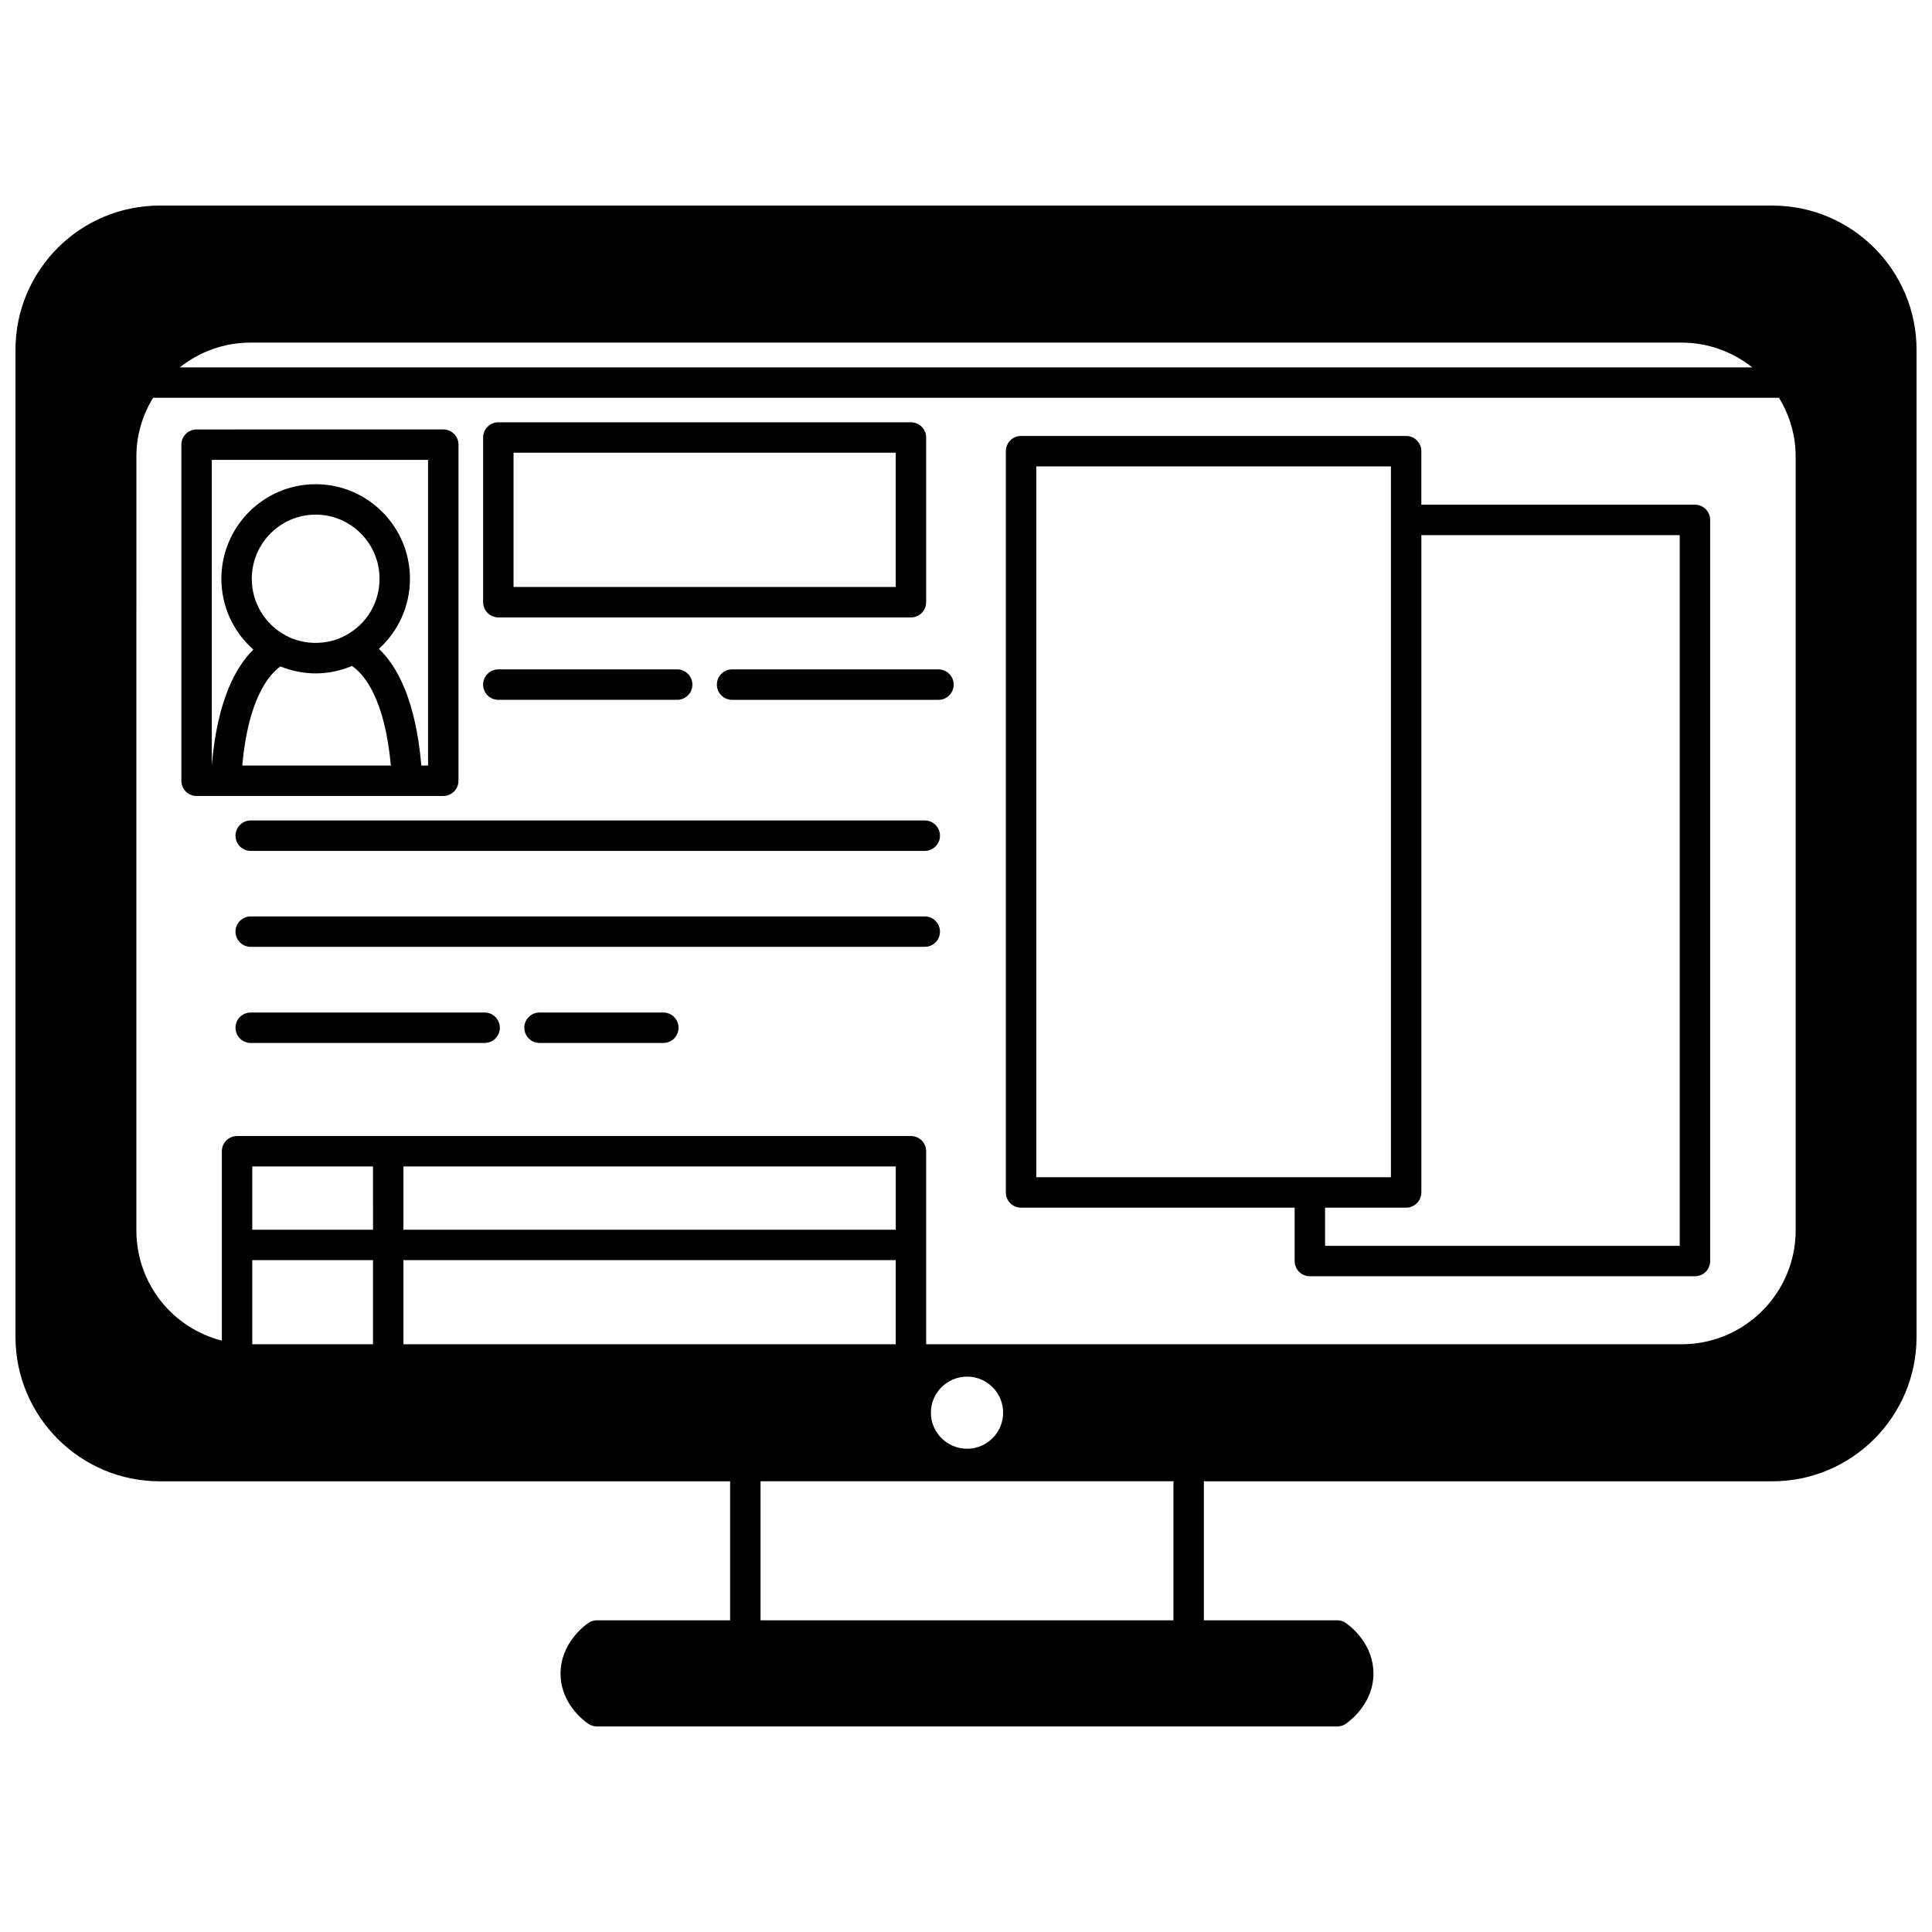 <?xml version="1.0" encoding="UTF-8"?>
<!-- Uploaded to: SVG Repo, www.svgrepo.com, Generator: SVG Repo Mixer Tools -->
<svg width="800px" height="800px" version="1.1" viewBox="144 144 512 512" xmlns="http://www.w3.org/2000/svg">
 <defs>
  <clipPath id="a">
   <path d="m148.09 198h503.81v404h-503.81z"/>
  </clipPath>
 </defs>
 <g clip-path="url(#a)">
  <path d="m613.7 198.48h-427.39c-21.066 0-38.207 17.141-38.207 38.207v261.62c0 21.086 17.141 38.25 38.207 38.25h151.18v36.84h-35.309c-0.809 0-1.602 0.246-2.269 0.703-0.754 0.512-7.363 5.262-7.363 13.406 0 7.898 6.133 12.488 7.363 13.324 0.672 0.453 1.461 0.699 2.273 0.699h196.2c0.848 0 1.672-0.266 2.363-0.762 1.695-1.227 7.231-5.805 7.231-13.266 0-7.531-5.535-12.117-7.231-13.344-0.688-0.496-1.516-0.762-2.363-0.762h-35.348v-36.84h150.66c21.07 0 38.207-17.156 38.207-38.25v-261.62c0-21.066-17.141-38.207-38.207-38.207zm-213.41 329.45c-5.293 0-9.594-4.285-9.594-9.551 0-5.269 4.305-9.555 9.594-9.555 5.269 0 9.551 4.285 9.551 9.551 0 5.269-4.285 9.555-9.551 9.555zm-10.844-27.688v-51.148c0-2.227-1.801-4.031-4.031-4.031h-178.59c-2.231 0-4.031 1.805-4.031 4.031v50.184c-13.18-3.371-22.652-15.219-22.652-29.227l0.004-205.07c0-5.57 1.57-10.879 4.418-15.559h430.89c2.844 4.676 4.418 9.988 4.418 15.559v205.07c0 16.645-13.543 30.188-30.188 30.188zm-8.059-47.117v16.766h-130.47v-16.766zm-138.53 16.766h-32.004v-16.766h31.996l0.004 16.766zm-32.004 8.062h31.996v22.289h-31.996zm40.062 0h130.46v22.289h-130.46zm-59.293-236.59c5.273-4.176 11.824-6.57 18.711-6.57h379.34c6.879 0 13.434 2.394 18.707 6.57zm263.36 332.03h-109.43v-36.84h109.43z"/>
 </g>
 <path d="m261.47 354.94c2.231 0 4.031-1.805 4.031-4.031v-89.074c0-2.227-1.801-4.031-4.031-4.031l-65.375 0.004c-2.231 0-4.031 1.805-4.031 4.031v89.074c0 2.227 1.801 4.031 4.031 4.031zm-25.945-42.516c-4.719 2.562-10.77 2.606-15.602 0.09-5.672-2.957-9.199-8.754-9.199-15.125 0-9.379 7.594-17.008 16.93-17.008s16.93 7.629 16.93 17.008c-0.004 6.324-3.457 12.078-9.059 15.035zm-17.207 8.184c2.949 1.191 6.129 1.848 9.336 1.848 3.336 0 6.617-0.703 9.625-1.977 3.098 2.121 8.648 8.387 10.305 26.398h-39.387c1.598-17.723 7.059-24.07 10.121-26.27zm39.121-54.742v81.012h-1.777c-1.5-17.504-6.508-26.418-11.242-30.945 5.164-4.672 8.223-11.348 8.223-18.543 0-13.824-11.207-25.07-24.988-25.07s-24.988 11.25-24.988 25.07c0 7.301 3.164 14.055 8.48 18.758-4.641 4.559-9.559 13.434-11.02 30.648v-80.93z"/>
 <path d="m597.21 478.19v-196.41c0-2.227-1.801-4.031-4.031-4.031h-72.508v-14.188c0-2.227-1.801-4.031-4.031-4.031h-102.05c-2.231 0-4.031 1.805-4.031 4.031v196.45c0 2.227 1.801 4.031 4.031 4.031h72.508v14.148c0 2.227 1.801 4.031 4.031 4.031h102.05c2.227-0.004 4.035-1.809 4.035-4.031zm-178.59-210.59h93.992v188.38h-93.992zm170.53 206.56h-93.992v-10.117h21.484c2.231 0 4.031-1.805 4.031-4.031v-174.2h68.473v188.34z"/>
 <path d="m276.06 307.62h109.35c2.231 0 4.031-1.805 4.031-4.031l-0.004-43.648c0-2.227-1.801-4.031-4.031-4.031h-109.34c-2.231 0-4.031 1.805-4.031 4.031v43.648c0 2.223 1.801 4.031 4.031 4.031zm4.031-43.652h101.29v35.59h-101.29z"/>
 <path d="m392.7 321.4h-54.691c-2.231 0-4.031 1.805-4.031 4.031 0 2.227 1.801 4.031 4.031 4.031h54.695c2.231 0 4.031-1.805 4.031-4.031-0.004-2.223-1.805-4.031-4.035-4.031z"/>
 <path d="m276.06 329.46h47.398c2.231 0 4.031-1.805 4.031-4.031 0-2.227-1.801-4.031-4.031-4.031h-47.398c-2.231 0-4.031 1.805-4.031 4.031 0 2.227 1.801 4.031 4.031 4.031z"/>
 <path d="m389.07 361.43h-178.63c-2.231 0-4.031 1.805-4.031 4.031 0 2.227 1.801 4.031 4.031 4.031h178.63c2.231 0 4.031-1.805 4.031-4.031 0-2.223-1.801-4.031-4.031-4.031z"/>
 <path d="m389.07 386.86h-178.63c-2.231 0-4.031 1.805-4.031 4.031s1.801 4.031 4.031 4.031h178.63c2.231 0 4.031-1.805 4.031-4.031s-1.801-4.031-4.031-4.031z"/>
 <path d="m272.43 412.33h-61.988c-2.231 0-4.031 1.805-4.031 4.031 0 2.227 1.801 4.031 4.031 4.031h61.988c2.231 0 4.031-1.805 4.031-4.031 0-2.227-1.805-4.031-4.031-4.031z"/>
 <path d="m319.79 412.33h-32.809c-2.231 0-4.031 1.805-4.031 4.031 0 2.227 1.801 4.031 4.031 4.031h32.809c2.231 0 4.031-1.805 4.031-4.031 0-2.227-1.809-4.031-4.031-4.031z"/>
</svg>